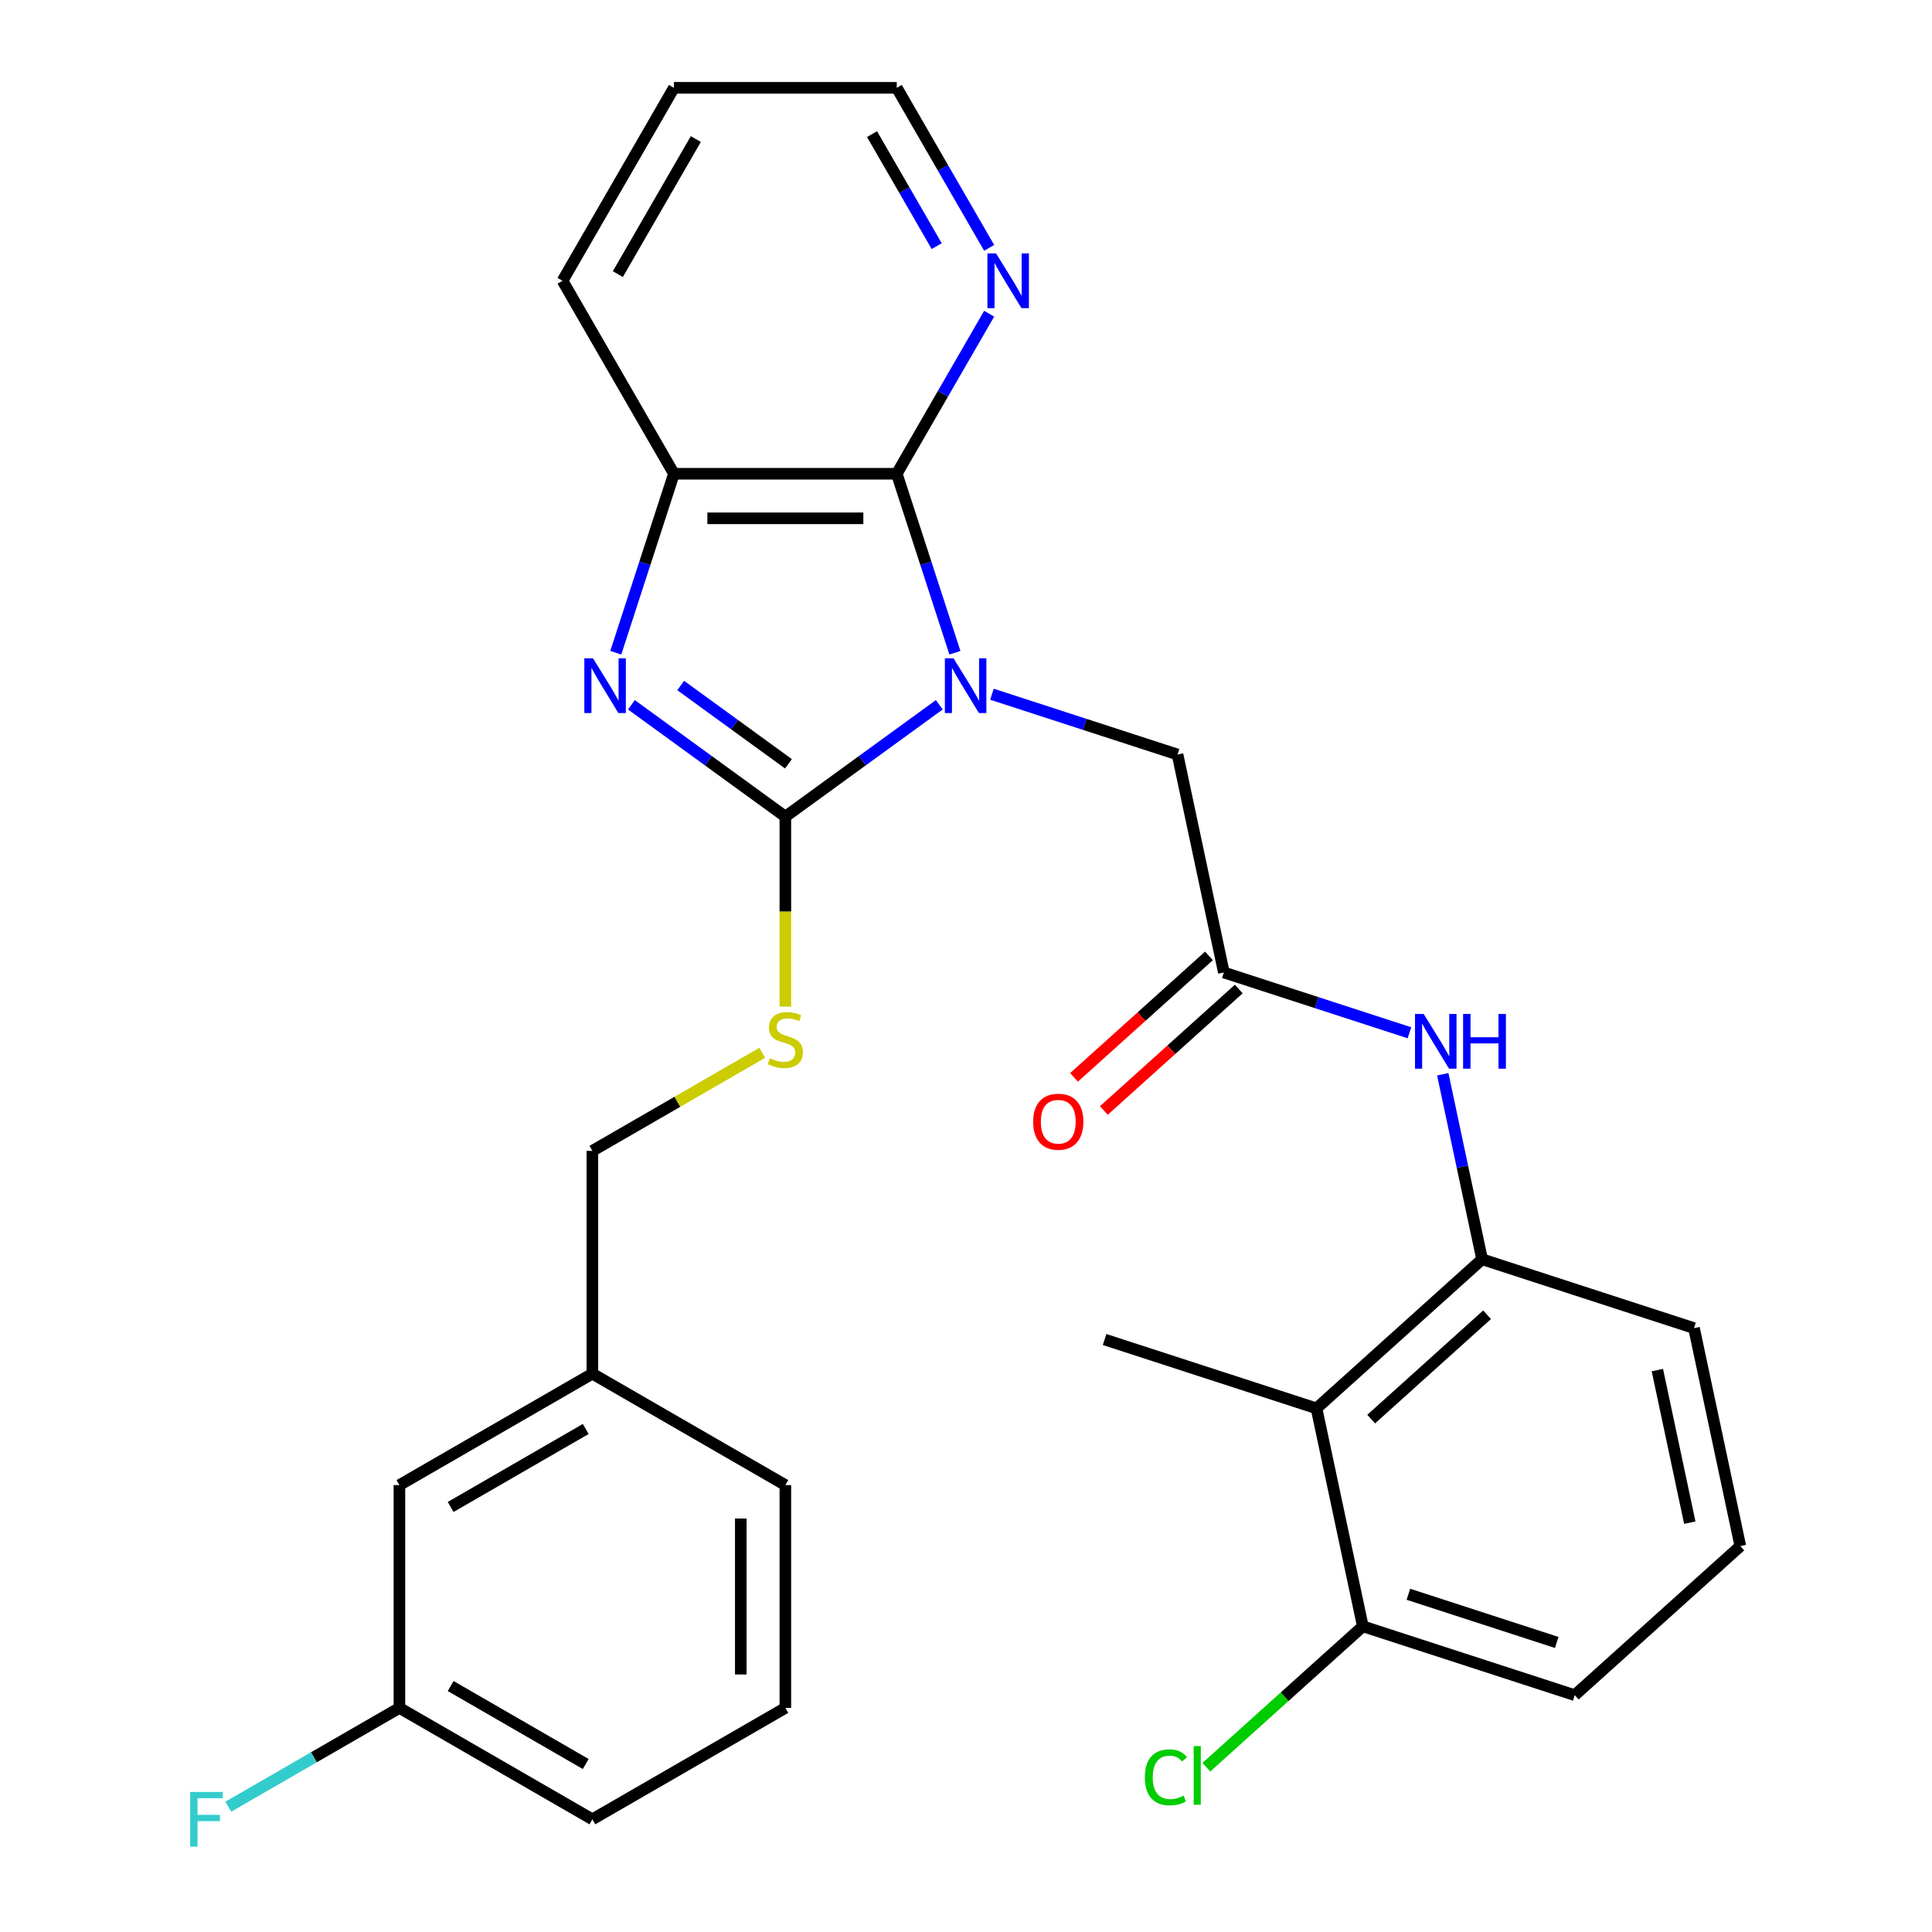 <?xml version='1.0' encoding='iso-8859-1'?>
<svg version='1.1' baseProfile='full'
              xmlns='http://www.w3.org/2000/svg'
                      xmlns:rdkit='http://www.rdkit.org/xml'
                      xmlns:xlink='http://www.w3.org/1999/xlink'
                  xml:space='preserve'
width='1000px' height='1000px' viewBox='0 0 1000 1000'>
<!-- END OF HEADER -->
<rect style='opacity:1.0;fill:#FFFFFF;stroke:none' width='1000' height='1000' x='0' y='0'> </rect>
<path class='bond-0' d='M 486.178,364.796 L 446.337,393.742' style='fill:none;fill-rule:evenodd;stroke:#0000FF;stroke-width:6px;stroke-linecap:butt;stroke-linejoin:miter;stroke-opacity:1' />
<path class='bond-0' d='M 446.337,393.742 L 406.497,422.688' style='fill:none;fill-rule:evenodd;stroke:#000000;stroke-width:6px;stroke-linecap:butt;stroke-linejoin:miter;stroke-opacity:1' />
<path class='bond-2' d='M 494.263,337.855 L 479.212,291.534' style='fill:none;fill-rule:evenodd;stroke:#0000FF;stroke-width:6px;stroke-linecap:butt;stroke-linejoin:miter;stroke-opacity:1' />
<path class='bond-2' d='M 479.212,291.534 L 464.162,245.213' style='fill:none;fill-rule:evenodd;stroke:#000000;stroke-width:6px;stroke-linecap:butt;stroke-linejoin:miter;stroke-opacity:1' />
<path class='bond-4' d='M 513.424,359.325 L 561.455,374.931' style='fill:none;fill-rule:evenodd;stroke:#0000FF;stroke-width:6px;stroke-linecap:butt;stroke-linejoin:miter;stroke-opacity:1' />
<path class='bond-4' d='M 561.455,374.931 L 609.487,390.538' style='fill:none;fill-rule:evenodd;stroke:#000000;stroke-width:6px;stroke-linecap:butt;stroke-linejoin:miter;stroke-opacity:1' />
<path class='bond-1' d='M 406.497,422.688 L 366.656,393.742' style='fill:none;fill-rule:evenodd;stroke:#000000;stroke-width:6px;stroke-linecap:butt;stroke-linejoin:miter;stroke-opacity:1' />
<path class='bond-1' d='M 366.656,393.742 L 326.815,364.796' style='fill:none;fill-rule:evenodd;stroke:#0000FF;stroke-width:6px;stroke-linecap:butt;stroke-linejoin:miter;stroke-opacity:1' />
<path class='bond-1' d='M 408.102,395.344 L 380.214,375.081' style='fill:none;fill-rule:evenodd;stroke:#000000;stroke-width:6px;stroke-linecap:butt;stroke-linejoin:miter;stroke-opacity:1' />
<path class='bond-1' d='M 380.214,375.081 L 352.326,354.819' style='fill:none;fill-rule:evenodd;stroke:#0000FF;stroke-width:6px;stroke-linecap:butt;stroke-linejoin:miter;stroke-opacity:1' />
<path class='bond-9' d='M 406.497,422.688 L 406.497,471.852' style='fill:none;fill-rule:evenodd;stroke:#000000;stroke-width:6px;stroke-linecap:butt;stroke-linejoin:miter;stroke-opacity:1' />
<path class='bond-9' d='M 406.497,471.852 L 406.497,521.015' style='fill:none;fill-rule:evenodd;stroke:#CCCC00;stroke-width:6px;stroke-linecap:butt;stroke-linejoin:miter;stroke-opacity:1' />
<path class='bond-29' d='M 318.73,337.855 L 333.781,291.534' style='fill:none;fill-rule:evenodd;stroke:#0000FF;stroke-width:6px;stroke-linecap:butt;stroke-linejoin:miter;stroke-opacity:1' />
<path class='bond-29' d='M 333.781,291.534 L 348.831,245.213' style='fill:none;fill-rule:evenodd;stroke:#000000;stroke-width:6px;stroke-linecap:butt;stroke-linejoin:miter;stroke-opacity:1' />
<path class='bond-3' d='M 464.162,245.213 L 348.831,245.213' style='fill:none;fill-rule:evenodd;stroke:#000000;stroke-width:6px;stroke-linecap:butt;stroke-linejoin:miter;stroke-opacity:1' />
<path class='bond-3' d='M 446.862,268.279 L 366.131,268.279' style='fill:none;fill-rule:evenodd;stroke:#000000;stroke-width:6px;stroke-linecap:butt;stroke-linejoin:miter;stroke-opacity:1' />
<path class='bond-10' d='M 464.162,245.213 L 488.074,203.795' style='fill:none;fill-rule:evenodd;stroke:#000000;stroke-width:6px;stroke-linecap:butt;stroke-linejoin:miter;stroke-opacity:1' />
<path class='bond-10' d='M 488.074,203.795 L 511.987,162.377' style='fill:none;fill-rule:evenodd;stroke:#0000FF;stroke-width:6px;stroke-linecap:butt;stroke-linejoin:miter;stroke-opacity:1' />
<path class='bond-21' d='M 348.831,245.213 L 291.166,145.334' style='fill:none;fill-rule:evenodd;stroke:#000000;stroke-width:6px;stroke-linecap:butt;stroke-linejoin:miter;stroke-opacity:1' />
<path class='bond-5' d='M 609.487,390.538 L 633.465,503.348' style='fill:none;fill-rule:evenodd;stroke:#000000;stroke-width:6px;stroke-linecap:butt;stroke-linejoin:miter;stroke-opacity:1' />
<path class='bond-8' d='M 633.465,503.348 L 681.496,518.954' style='fill:none;fill-rule:evenodd;stroke:#000000;stroke-width:6px;stroke-linecap:butt;stroke-linejoin:miter;stroke-opacity:1' />
<path class='bond-8' d='M 681.496,518.954 L 729.528,534.56' style='fill:none;fill-rule:evenodd;stroke:#0000FF;stroke-width:6px;stroke-linecap:butt;stroke-linejoin:miter;stroke-opacity:1' />
<path class='bond-12' d='M 625.748,494.777 L 590.836,526.212' style='fill:none;fill-rule:evenodd;stroke:#000000;stroke-width:6px;stroke-linecap:butt;stroke-linejoin:miter;stroke-opacity:1' />
<path class='bond-12' d='M 590.836,526.212 L 555.924,557.647' style='fill:none;fill-rule:evenodd;stroke:#FF0000;stroke-width:6px;stroke-linecap:butt;stroke-linejoin:miter;stroke-opacity:1' />
<path class='bond-12' d='M 641.182,511.919 L 606.27,543.354' style='fill:none;fill-rule:evenodd;stroke:#000000;stroke-width:6px;stroke-linecap:butt;stroke-linejoin:miter;stroke-opacity:1' />
<path class='bond-12' d='M 606.27,543.354 L 571.358,574.788' style='fill:none;fill-rule:evenodd;stroke:#FF0000;stroke-width:6px;stroke-linecap:butt;stroke-linejoin:miter;stroke-opacity:1' />
<path class='bond-6' d='M 681.422,728.968 L 767.13,651.797' style='fill:none;fill-rule:evenodd;stroke:#000000;stroke-width:6px;stroke-linecap:butt;stroke-linejoin:miter;stroke-opacity:1' />
<path class='bond-6' d='M 709.713,734.534 L 769.708,680.514' style='fill:none;fill-rule:evenodd;stroke:#000000;stroke-width:6px;stroke-linecap:butt;stroke-linejoin:miter;stroke-opacity:1' />
<path class='bond-11' d='M 681.422,728.968 L 705.401,841.779' style='fill:none;fill-rule:evenodd;stroke:#000000;stroke-width:6px;stroke-linecap:butt;stroke-linejoin:miter;stroke-opacity:1' />
<path class='bond-20' d='M 681.422,728.968 L 571.736,693.329' style='fill:none;fill-rule:evenodd;stroke:#000000;stroke-width:6px;stroke-linecap:butt;stroke-linejoin:miter;stroke-opacity:1' />
<path class='bond-7' d='M 767.13,651.797 L 756.952,603.914' style='fill:none;fill-rule:evenodd;stroke:#000000;stroke-width:6px;stroke-linecap:butt;stroke-linejoin:miter;stroke-opacity:1' />
<path class='bond-7' d='M 756.952,603.914 L 746.774,556.03' style='fill:none;fill-rule:evenodd;stroke:#0000FF;stroke-width:6px;stroke-linecap:butt;stroke-linejoin:miter;stroke-opacity:1' />
<path class='bond-19' d='M 767.13,651.797 L 876.815,687.436' style='fill:none;fill-rule:evenodd;stroke:#000000;stroke-width:6px;stroke-linecap:butt;stroke-linejoin:miter;stroke-opacity:1' />
<path class='bond-13' d='M 394.533,544.926 L 350.575,570.305' style='fill:none;fill-rule:evenodd;stroke:#CCCC00;stroke-width:6px;stroke-linecap:butt;stroke-linejoin:miter;stroke-opacity:1' />
<path class='bond-13' d='M 350.575,570.305 L 306.617,595.684' style='fill:none;fill-rule:evenodd;stroke:#000000;stroke-width:6px;stroke-linecap:butt;stroke-linejoin:miter;stroke-opacity:1' />
<path class='bond-24' d='M 511.987,128.29 L 488.074,86.873' style='fill:none;fill-rule:evenodd;stroke:#0000FF;stroke-width:6px;stroke-linecap:butt;stroke-linejoin:miter;stroke-opacity:1' />
<path class='bond-24' d='M 488.074,86.873 L 464.162,45.455' style='fill:none;fill-rule:evenodd;stroke:#000000;stroke-width:6px;stroke-linecap:butt;stroke-linejoin:miter;stroke-opacity:1' />
<path class='bond-24' d='M 484.837,127.398 L 468.099,98.406' style='fill:none;fill-rule:evenodd;stroke:#0000FF;stroke-width:6px;stroke-linecap:butt;stroke-linejoin:miter;stroke-opacity:1' />
<path class='bond-24' d='M 468.099,98.406 L 451.36,69.413' style='fill:none;fill-rule:evenodd;stroke:#000000;stroke-width:6px;stroke-linecap:butt;stroke-linejoin:miter;stroke-opacity:1' />
<path class='bond-14' d='M 705.401,841.779 L 664.909,878.238' style='fill:none;fill-rule:evenodd;stroke:#000000;stroke-width:6px;stroke-linecap:butt;stroke-linejoin:miter;stroke-opacity:1' />
<path class='bond-14' d='M 664.909,878.238 L 624.417,914.697' style='fill:none;fill-rule:evenodd;stroke:#00CC00;stroke-width:6px;stroke-linecap:butt;stroke-linejoin:miter;stroke-opacity:1' />
<path class='bond-31' d='M 705.401,841.779 L 815.087,877.418' style='fill:none;fill-rule:evenodd;stroke:#000000;stroke-width:6px;stroke-linecap:butt;stroke-linejoin:miter;stroke-opacity:1' />
<path class='bond-31' d='M 728.982,825.187 L 805.762,850.135' style='fill:none;fill-rule:evenodd;stroke:#000000;stroke-width:6px;stroke-linecap:butt;stroke-linejoin:miter;stroke-opacity:1' />
<path class='bond-17' d='M 306.617,595.684 L 306.617,711.014' style='fill:none;fill-rule:evenodd;stroke:#000000;stroke-width:6px;stroke-linecap:butt;stroke-linejoin:miter;stroke-opacity:1' />
<path class='bond-15' d='M 206.738,768.68 L 306.617,711.014' style='fill:none;fill-rule:evenodd;stroke:#000000;stroke-width:6px;stroke-linecap:butt;stroke-linejoin:miter;stroke-opacity:1' />
<path class='bond-15' d='M 233.253,780.006 L 303.169,739.64' style='fill:none;fill-rule:evenodd;stroke:#000000;stroke-width:6px;stroke-linecap:butt;stroke-linejoin:miter;stroke-opacity:1' />
<path class='bond-16' d='M 206.738,768.68 L 206.738,884.01' style='fill:none;fill-rule:evenodd;stroke:#000000;stroke-width:6px;stroke-linecap:butt;stroke-linejoin:miter;stroke-opacity:1' />
<path class='bond-18' d='M 206.738,884.01 L 162.45,909.58' style='fill:none;fill-rule:evenodd;stroke:#000000;stroke-width:6px;stroke-linecap:butt;stroke-linejoin:miter;stroke-opacity:1' />
<path class='bond-18' d='M 162.45,909.58 L 118.162,935.149' style='fill:none;fill-rule:evenodd;stroke:#33CCCC;stroke-width:6px;stroke-linecap:butt;stroke-linejoin:miter;stroke-opacity:1' />
<path class='bond-32' d='M 206.738,884.01 L 306.617,941.675' style='fill:none;fill-rule:evenodd;stroke:#000000;stroke-width:6px;stroke-linecap:butt;stroke-linejoin:miter;stroke-opacity:1' />
<path class='bond-32' d='M 233.253,872.684 L 303.169,913.05' style='fill:none;fill-rule:evenodd;stroke:#000000;stroke-width:6px;stroke-linecap:butt;stroke-linejoin:miter;stroke-opacity:1' />
<path class='bond-27' d='M 306.617,711.014 L 406.497,768.68' style='fill:none;fill-rule:evenodd;stroke:#000000;stroke-width:6px;stroke-linecap:butt;stroke-linejoin:miter;stroke-opacity:1' />
<path class='bond-22' d='M 876.815,687.436 L 900.794,800.246' style='fill:none;fill-rule:evenodd;stroke:#000000;stroke-width:6px;stroke-linecap:butt;stroke-linejoin:miter;stroke-opacity:1' />
<path class='bond-22' d='M 857.85,709.154 L 874.635,788.121' style='fill:none;fill-rule:evenodd;stroke:#000000;stroke-width:6px;stroke-linecap:butt;stroke-linejoin:miter;stroke-opacity:1' />
<path class='bond-30' d='M 291.166,145.334 L 348.831,45.455' style='fill:none;fill-rule:evenodd;stroke:#000000;stroke-width:6px;stroke-linecap:butt;stroke-linejoin:miter;stroke-opacity:1' />
<path class='bond-30' d='M 319.792,141.885 L 360.157,71.969' style='fill:none;fill-rule:evenodd;stroke:#000000;stroke-width:6px;stroke-linecap:butt;stroke-linejoin:miter;stroke-opacity:1' />
<path class='bond-25' d='M 900.794,800.246 L 815.087,877.418' style='fill:none;fill-rule:evenodd;stroke:#000000;stroke-width:6px;stroke-linecap:butt;stroke-linejoin:miter;stroke-opacity:1' />
<path class='bond-23' d='M 406.497,884.01 L 406.497,768.68' style='fill:none;fill-rule:evenodd;stroke:#000000;stroke-width:6px;stroke-linecap:butt;stroke-linejoin:miter;stroke-opacity:1' />
<path class='bond-23' d='M 383.43,866.71 L 383.43,785.979' style='fill:none;fill-rule:evenodd;stroke:#000000;stroke-width:6px;stroke-linecap:butt;stroke-linejoin:miter;stroke-opacity:1' />
<path class='bond-26' d='M 406.497,884.01 L 306.617,941.675' style='fill:none;fill-rule:evenodd;stroke:#000000;stroke-width:6px;stroke-linecap:butt;stroke-linejoin:miter;stroke-opacity:1' />
<path class='bond-28' d='M 464.162,45.455 L 348.831,45.455' style='fill:none;fill-rule:evenodd;stroke:#000000;stroke-width:6px;stroke-linecap:butt;stroke-linejoin:miter;stroke-opacity:1' />
<path  class='atom-0' d='M 493.541 340.739
L 502.821 355.739
Q 503.741 357.219, 505.221 359.899
Q 506.701 362.579, 506.781 362.739
L 506.781 340.739
L 510.541 340.739
L 510.541 369.059
L 506.661 369.059
L 496.701 352.659
Q 495.541 350.739, 494.301 348.539
Q 493.101 346.339, 492.741 345.659
L 492.741 369.059
L 489.061 369.059
L 489.061 340.739
L 493.541 340.739
' fill='#0000FF'/>
<path  class='atom-2' d='M 306.932 340.739
L 316.212 355.739
Q 317.132 357.219, 318.612 359.899
Q 320.092 362.579, 320.172 362.739
L 320.172 340.739
L 323.932 340.739
L 323.932 369.059
L 320.052 369.059
L 310.092 352.659
Q 308.932 350.739, 307.692 348.539
Q 306.492 346.339, 306.132 345.659
L 306.132 369.059
L 302.452 369.059
L 302.452 340.739
L 306.932 340.739
' fill='#0000FF'/>
<path  class='atom-9' d='M 736.891 524.827
L 746.171 539.827
Q 747.091 541.307, 748.571 543.987
Q 750.051 546.667, 750.131 546.827
L 750.131 524.827
L 753.891 524.827
L 753.891 553.147
L 750.011 553.147
L 740.051 536.747
Q 738.891 534.827, 737.651 532.627
Q 736.451 530.427, 736.091 529.747
L 736.091 553.147
L 732.411 553.147
L 732.411 524.827
L 736.891 524.827
' fill='#0000FF'/>
<path  class='atom-9' d='M 757.291 524.827
L 761.131 524.827
L 761.131 536.867
L 775.611 536.867
L 775.611 524.827
L 779.451 524.827
L 779.451 553.147
L 775.611 553.147
L 775.611 540.067
L 761.131 540.067
L 761.131 553.147
L 757.291 553.147
L 757.291 524.827
' fill='#0000FF'/>
<path  class='atom-10' d='M 398.497 547.739
Q 398.817 547.859, 400.137 548.419
Q 401.457 548.979, 402.897 549.339
Q 404.377 549.659, 405.817 549.659
Q 408.497 549.659, 410.057 548.379
Q 411.617 547.059, 411.617 544.779
Q 411.617 543.219, 410.817 542.259
Q 410.057 541.299, 408.857 540.779
Q 407.657 540.259, 405.657 539.659
Q 403.137 538.899, 401.617 538.179
Q 400.137 537.459, 399.057 535.939
Q 398.017 534.419, 398.017 531.859
Q 398.017 528.299, 400.417 526.099
Q 402.857 523.899, 407.657 523.899
Q 410.937 523.899, 414.657 525.459
L 413.737 528.539
Q 410.337 527.139, 407.777 527.139
Q 405.017 527.139, 403.497 528.299
Q 401.977 529.419, 402.017 531.379
Q 402.017 532.899, 402.777 533.819
Q 403.577 534.739, 404.697 535.259
Q 405.857 535.779, 407.777 536.379
Q 410.337 537.179, 411.857 537.979
Q 413.377 538.779, 414.457 540.419
Q 415.577 542.019, 415.577 544.779
Q 415.577 548.699, 412.937 550.819
Q 410.337 552.899, 405.977 552.899
Q 403.457 552.899, 401.537 552.339
Q 399.657 551.819, 397.417 550.899
L 398.497 547.739
' fill='#CCCC00'/>
<path  class='atom-11' d='M 515.567 131.174
L 524.847 146.174
Q 525.767 147.654, 527.247 150.334
Q 528.727 153.014, 528.807 153.174
L 528.807 131.174
L 532.567 131.174
L 532.567 159.494
L 528.687 159.494
L 518.727 143.094
Q 517.567 141.174, 516.327 138.974
Q 515.127 136.774, 514.767 136.094
L 514.767 159.494
L 511.087 159.494
L 511.087 131.174
L 515.567 131.174
' fill='#0000FF'/>
<path  class='atom-13' d='M 534.758 580.599
Q 534.758 573.799, 538.118 569.999
Q 541.478 566.199, 547.758 566.199
Q 554.038 566.199, 557.398 569.999
Q 560.758 573.799, 560.758 580.599
Q 560.758 587.479, 557.358 591.399
Q 553.958 595.279, 547.758 595.279
Q 541.518 595.279, 538.118 591.399
Q 534.758 587.519, 534.758 580.599
M 547.758 592.079
Q 552.078 592.079, 554.398 589.199
Q 556.758 586.279, 556.758 580.599
Q 556.758 575.039, 554.398 572.239
Q 552.078 569.399, 547.758 569.399
Q 543.438 569.399, 541.078 572.199
Q 538.758 574.999, 538.758 580.599
Q 538.758 586.319, 541.078 589.199
Q 543.438 592.079, 547.758 592.079
' fill='#FF0000'/>
<path  class='atom-15' d='M 592.574 919.93
Q 592.574 912.89, 595.854 909.21
Q 599.174 905.49, 605.454 905.49
Q 611.294 905.49, 614.414 909.61
L 611.774 911.77
Q 609.494 908.77, 605.454 908.77
Q 601.174 908.77, 598.894 911.65
Q 596.654 914.49, 596.654 919.93
Q 596.654 925.53, 598.974 928.41
Q 601.334 931.29, 605.894 931.29
Q 609.014 931.29, 612.654 929.41
L 613.774 932.41
Q 612.294 933.37, 610.054 933.93
Q 607.814 934.49, 605.334 934.49
Q 599.174 934.49, 595.854 930.73
Q 592.574 926.97, 592.574 919.93
' fill='#00CC00'/>
<path  class='atom-15' d='M 617.854 903.77
L 621.534 903.77
L 621.534 934.13
L 617.854 934.13
L 617.854 903.77
' fill='#00CC00'/>
<path  class='atom-19' d='M 98.439 927.515
L 115.279 927.515
L 115.279 930.755
L 102.239 930.755
L 102.239 939.355
L 113.839 939.355
L 113.839 942.635
L 102.239 942.635
L 102.239 955.835
L 98.439 955.835
L 98.439 927.515
' fill='#33CCCC'/>
</svg>
